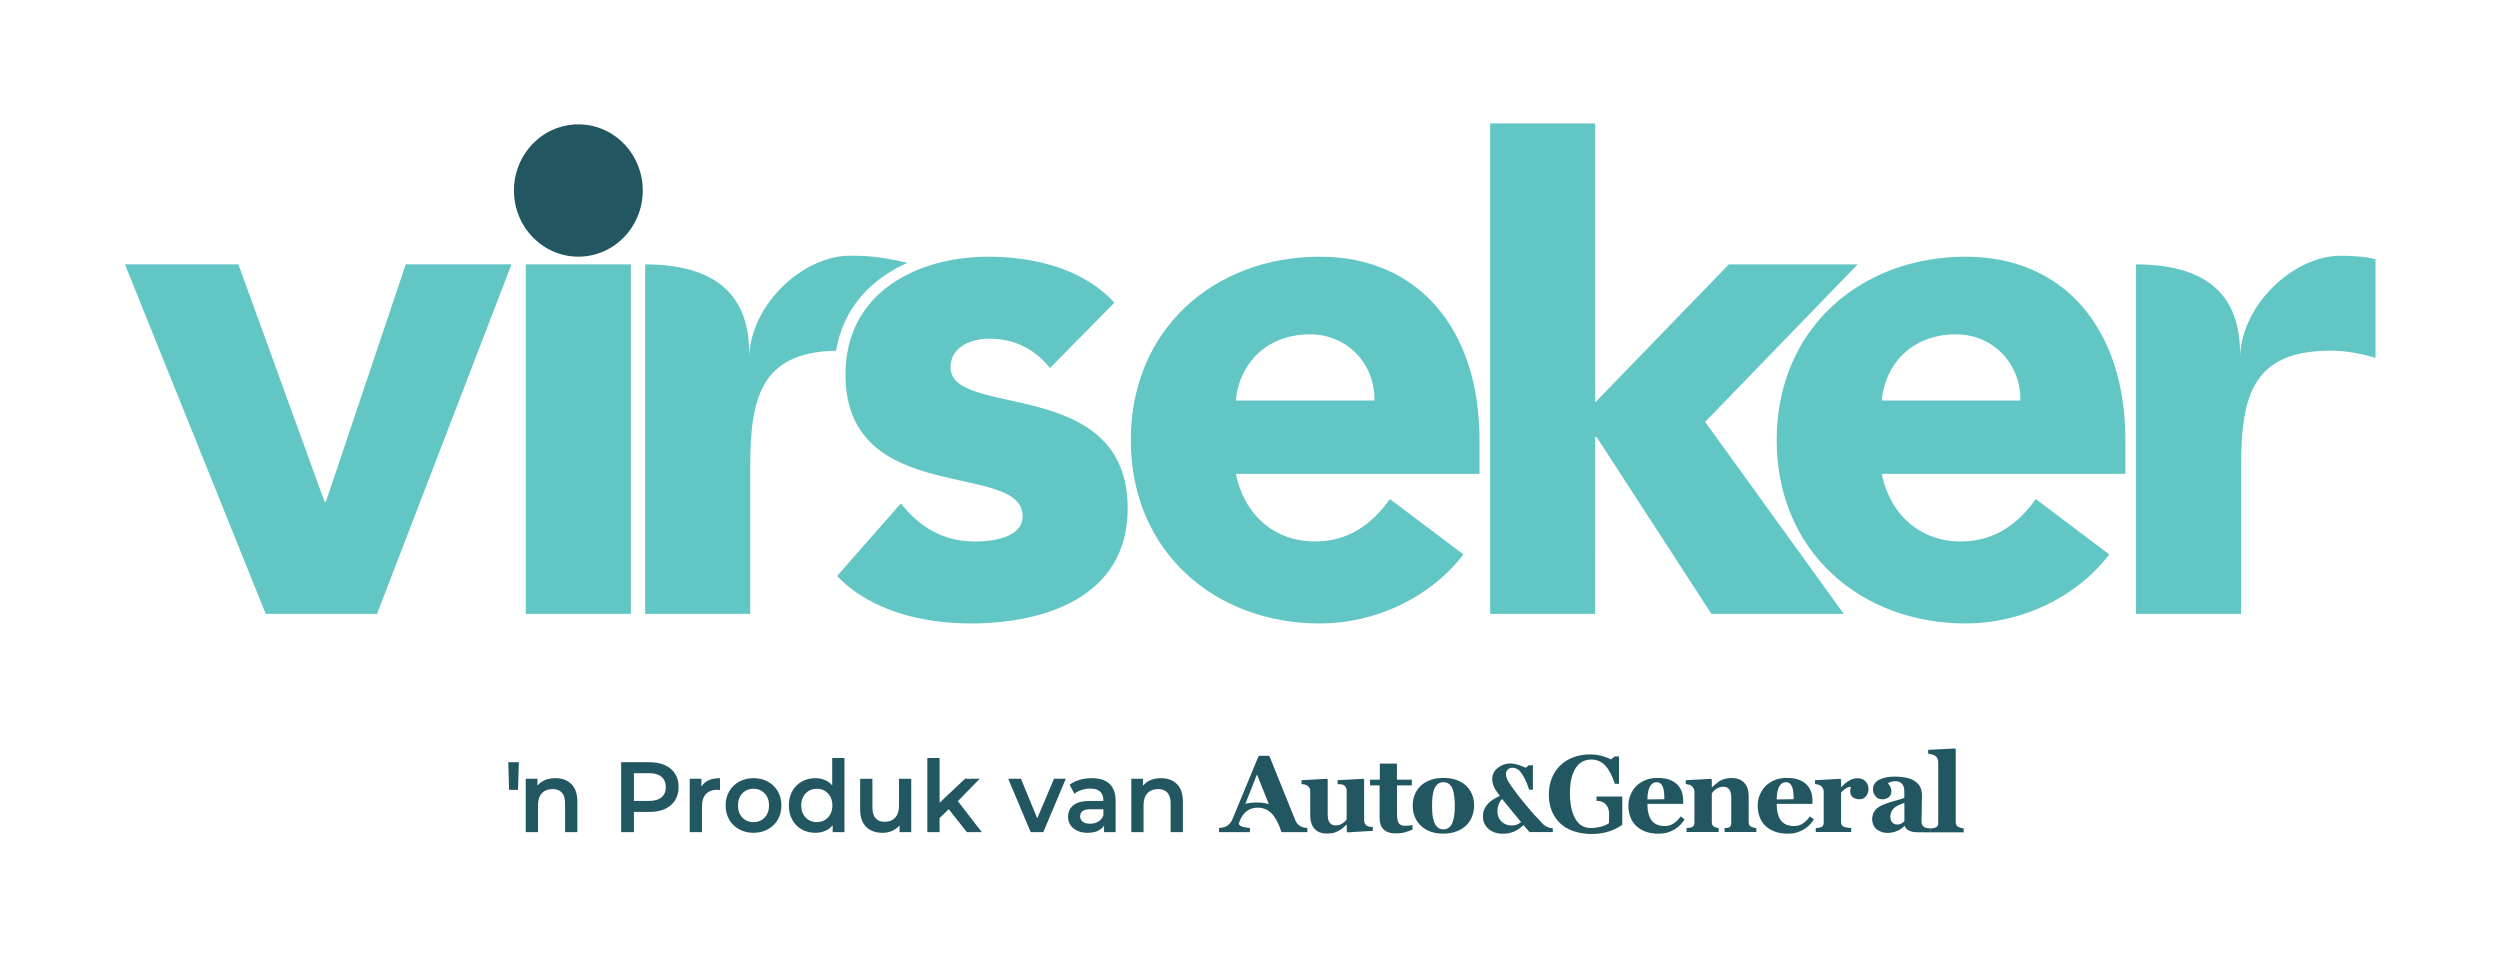 <?xml version="1.0" encoding="UTF-8"?><svg id="Layer_1" xmlns="http://www.w3.org/2000/svg" viewBox="0 0 1920 742.02"><defs><style>.cls-1{fill:none;}.cls-2{fill:#225661;}.cls-3{fill:#61c6c4;}</style></defs><rect class="cls-1" x="-6.58" y="-21.34" width="1933.16" height="784.69"/><path class="cls-2" d="m1049.89,634.23c-.73-.46-1.28-1.02-1.66-1.69-.38-.66-.57-1.47-.57-2.42v-31.39s-.61-.61-.61-.61l-19.76,1.06v2.97c.95.05,1.88.14,2.78.24.91.11,1.61.33,2.09.65.68.46,1.19,1.06,1.54,1.79.35.73.53,1.56.53,2.48v21.91c-.7,1.14-1.82,2.21-3.35,3.21-1.53,1-3.26,1.5-5.18,1.5-1.87,0-3.34-.66-4.41-1.99-1.07-1.33-1.61-3.39-1.61-6.18v-27.04s-.45-.61-.45-.61l-19.64,1.06v2.97c.7.05,1.48.17,2.34.35.86.18,1.56.47,2.1.87.67.51,1.21,1.1,1.62,1.77.4.66.61,1.53.61,2.58v18.3c0,4.5,1.09,7.98,3.27,10.45,2.18,2.47,5.31,3.7,9.4,3.7,2.36,0,4.15-.18,5.38-.53,1.23-.35,2.54-.89,3.92-1.63,1.22-.65,2.27-1.38,3.15-2.18.88-.8,1.78-1.62,2.7-2.46h.24v5.33s.61.57.61.57l19.39-1.18v-2.97c-.81-.03-1.62-.1-2.44-.22-.82-.12-1.49-.35-2-.67Z"/><path class="cls-2" d="m1079.01,634.19c-2.29,0-3.87-.66-4.75-1.99-.88-1.33-1.33-3.57-1.33-6.74v-22.25s11.34,0,11.34,0v-4.43s-11.42,0-11.42,0v-12.32s-13.17,0-13.17,0v12.32h-7.48s0,4.43,0,4.43h7.32v24.94c0,3.82,1.02,6.75,3.07,8.81,2.05,2.06,5.18,3.09,9.41,3.09,2.85,0,5.26-.3,7.24-.91,1.98-.61,3.84-1.29,5.57-2.05v-3.42c-.52.14-1.43.26-2.73.37-1.31.11-2.32.16-3.06.16Z"/><path class="cls-2" d="m1125.96,603.41c-2.06-1.9-4.53-3.37-7.42-4.41-2.89-1.04-6.23-1.57-10.02-1.57s-6.92.52-9.86,1.57c-2.94,1.04-5.41,2.51-7.42,4.41-2.09,1.98-3.65,4.24-4.7,6.77-1.04,2.53-1.57,5.43-1.57,8.68s.6,6.3,1.79,8.96c1.19,2.67,2.82,4.91,4.88,6.73,2.14,1.9,4.6,3.32,7.38,4.27,2.78.95,5.82,1.42,9.13,1.42,3.82,0,7.22-.54,10.18-1.63,2.97-1.08,5.52-2.64,7.66-4.68,2.01-1.9,3.53-4.18,4.57-6.85,1.04-2.67,1.57-5.51,1.57-8.52,0-3.04-.53-5.85-1.59-8.46-1.06-2.6-2.59-4.84-4.59-6.71Zm-9.09,22.65c-.28,2.17-.73,4.01-1.32,5.53-.68,1.76-1.6,3.1-2.76,4-1.17.91-2.56,1.36-4.19,1.36-1.79,0-3.27-.49-4.43-1.46-1.17-.98-2.06-2.3-2.68-3.98-.73-1.95-1.19-3.9-1.38-5.83-.19-1.94-.28-4.38-.28-7.34,0-2.25.11-4.41.33-6.48.22-2.07.61-3.88,1.18-5.43.62-1.68,1.51-3.05,2.66-4.11,1.15-1.06,2.69-1.59,4.61-1.59,1.76,0,3.22.49,4.37,1.46,1.15.98,2.05,2.32,2.7,4.02.54,1.41.95,3.33,1.22,5.77.27,2.44.41,4.61.41,6.5,0,2.87-.14,5.39-.43,7.56Z"/><path class="cls-2" d="m1285.48,632.3c-2.03,1.4-4.32,2.09-6.87,2.09-4.66,0-8.06-1.45-10.2-4.35-2.14-2.9-3.21-7.13-3.21-12.68h27.48s0-2.64,0-2.64c0-2.3-.35-4.51-1.06-6.61-.71-2.1-1.83-3.92-3.37-5.47-1.6-1.63-3.62-2.9-6.06-3.82-2.44-.92-5.56-1.38-9.35-1.38-3.47,0-6.61.6-9.41,1.79-2.81,1.19-5.13,2.75-6.97,4.68-1.87,1.98-3.31,4.24-4.33,6.77-1.02,2.53-1.52,5.18-1.52,7.95,0,3.06.47,5.9,1.4,8.52.93,2.62,2.35,4.89,4.25,6.81,1.9,1.92,4.3,3.46,7.22,4.59,2.91,1.14,6.38,1.71,10.39,1.71,2.41,0,4.55-.26,6.4-.79,1.86-.53,3.69-1.31,5.51-2.34,1.71-.98,3.23-2.15,4.57-3.52,1.34-1.37,2.49-2.83,3.44-4.37l-3.09-2.24c-1.44,2.14-3.17,3.91-5.2,5.31Zm-18.25-28.4c1.25-2.11,2.91-3.17,5-3.17,1.22,0,2.23.33,3.03.98.8.65,1.43,1.61,1.89,2.89.41,1.08.69,2.48.85,4.19.16,1.71.24,3.37.24,5l-13.05.16c.11-4.58.79-7.93,2.03-10.04Z"/><path class="cls-2" d="m1345.1,635c-.81-.35-1.37-.83-1.67-1.42-.3-.6-.45-1.4-.45-2.4v-19.92c0-4.15-1.1-7.47-3.31-9.98-2.21-2.51-5.52-3.76-9.94-3.76-1.84,0-3.58.23-5.2.69-1.63.46-2.94,1.02-3.94,1.67-.92.6-1.92,1.37-3.01,2.32-1.08.95-2.01,1.76-2.76,2.44h-.16v-5.89s-.61-.61-.61-.61l-19.39,1.06v2.97c.89.08,1.71.23,2.46.45.75.22,1.36.49,1.85.81.7.52,1.27,1.18,1.71,1.99.43.81.65,1.64.65,2.48v23.66c0,1-.16,1.82-.49,2.44-.33.62-.92,1.08-1.79,1.38-.49.16-1.08.29-1.77.39-.69.1-1.38.17-2.05.22v2.97s24.72,0,24.72,0v-2.97c-.62-.08-1.26-.22-1.91-.41-.65-.19-1.19-.41-1.63-.65-.62-.33-1.07-.81-1.34-1.44-.27-.64-.41-1.43-.41-2.38v-21.83c.33-.43.73-.94,1.2-1.5.47-.57,1.11-1.12,1.9-1.67.9-.62,1.81-1.1,2.75-1.42.94-.33,1.95-.49,3.04-.49,1.98,0,3.49.7,4.51,2.09,1.02,1.4,1.53,3.48,1.53,6.24v19.03c0,1.11-.12,1.95-.37,2.52-.24.57-.65,1-1.22,1.3-.38.19-.93.33-1.67.41-.73.08-1.36.15-1.87.2v2.97s24.43,0,24.43,0v-2.97c-.81-.08-1.54-.22-2.17-.41-.64-.19-1.17-.38-1.61-.57Z"/><path class="cls-2" d="m1384.77,632.3c-2.03,1.4-4.32,2.09-6.87,2.09-4.66,0-8.06-1.45-10.2-4.35-2.14-2.9-3.21-7.13-3.21-12.68h27.48s0-2.64,0-2.64c0-2.3-.35-4.51-1.06-6.61-.71-2.1-1.83-3.92-3.37-5.47-1.6-1.63-3.62-2.9-6.06-3.82-2.44-.92-5.56-1.38-9.35-1.38-3.47,0-6.61.6-9.41,1.79-2.81,1.19-5.13,2.75-6.97,4.68-1.87,1.98-3.31,4.24-4.33,6.77-1.02,2.53-1.52,5.18-1.52,7.95,0,3.06.47,5.9,1.4,8.52.94,2.62,2.35,4.89,4.25,6.81,1.9,1.92,4.3,3.46,7.22,4.59,2.91,1.14,6.38,1.71,10.39,1.71,2.41,0,4.55-.26,6.4-.79,1.86-.53,3.69-1.31,5.51-2.34,1.71-.98,3.23-2.15,4.57-3.52,1.34-1.37,2.49-2.83,3.44-4.37l-3.09-2.24c-1.44,2.14-3.17,3.91-5.2,5.31Zm-18.26-28.4c1.25-2.11,2.91-3.17,5-3.17,1.22,0,2.23.33,3.03.98.8.65,1.43,1.61,1.89,2.89.41,1.08.69,2.48.85,4.19.16,1.71.24,3.37.24,5l-13.05.16c.11-4.58.79-7.93,2.03-10.04Z"/><path class="cls-2" d="m1426.63,597.68c-2.28,0-4.47.62-6.57,1.85-2.1,1.23-4.09,2.93-5.96,5.1h-.16v-5.89s-.61-.61-.61-.61l-19.39,1.06v2.97c.89.08,1.71.23,2.46.45.75.22,1.36.49,1.85.81.65.46,1.21,1.08,1.67,1.85.46.77.69,1.65.69,2.62v23.66c0,1-.16,1.82-.49,2.44s-.92,1.08-1.79,1.38c-.49.16-1.08.29-1.77.39-.69.1-1.38.17-2.05.22v2.97s27.2,0,27.2,0v-2.97c-.6-.03-1.57-.14-2.91-.35-1.34-.2-2.31-.45-2.91-.75-.71-.35-1.21-.84-1.5-1.46-.3-.62-.45-1.41-.45-2.36v-22.32c1.06-1.34,2.28-2.42,3.66-3.22,1.38-.81,2.7-1.24,3.94-1.29-.11.46-.23.95-.37,1.48-.14.53-.2,1.26-.2,2.21,0,1.94.68,3.41,2.05,4.41,1.37,1,3.04,1.5,5.02,1.5,2.09,0,3.77-.78,5.04-2.34,1.27-1.56,1.91-3.37,1.91-5.43,0-2.47-.77-4.48-2.3-6.04-1.53-1.56-3.56-2.34-6.08-2.34Z"/><path class="cls-2" d="m1188.1,635.03c-1.76-.84-3.28-2.13-4.67-3.8-2.2-2.65-4.84-4.98-7.06-7.66-1.95-2.36-3.91-4.74-5.9-7.1-1.17-1.39-2.32-2.82-3.45-4.24-1.65-2.08-3.32-4.22-4.82-6.41-2.24-3.26-6.19-7.87-5.54-12.17.67-4.43,5.68-4.95,8.88-2.83,2.46,1.63,4,4.4,5.31,6.96.74,1.44,1.41,2.92,2.02,4.42.16.38,1.4,4.25,1.56,4.25h2.85s0-18.74,0-18.74h-3.15c-.2.18-2.35,1.92-2.3,1.95-3.52-1.54-7.2-3.07-11.08-3.29-3.64-.21-7.48,1.08-10.35,3.31-2.89,2.26-4.34,5.12-4.34,8.6,0,2.03.43,4.01,1.28,5.94.86,1.93,2.37,4.27,4.54,7.02-2.05.94-3.9,1.95-5.54,3.02-1.64,1.07-3.02,2.29-4.12,3.64-1.16,1.4-2,2.8-2.52,4.2-.52,1.4-.78,3.08-.78,5.03,0,3.91,1.44,7.09,4.32,9.52,2.88,2.44,6.58,3.66,11.09,3.66,2.87,0,5.58-.51,8.12-1.54,2.55-1.03,5.1-2.72,7.65-5.09.65.82,1.43,1.76,2.35,2.81.92,1.05,1.66,1.9,2.24,2.55h17.87s0-2.89,0-2.89c-1.67-.1-3.16-.49-4.5-1.13Zm-23.35-1.64c-1.09.37-2.36.56-3.84.56-3.16,0-5.77-1.01-7.82-3.04-2.05-2.03-3.08-4.65-3.08-7.86,0-1.69.28-3.37.85-5.05.57-1.68,1.49-3.14,2.77-4.4,2.32,2.92,4.82,6,7.51,9.23,2.69,3.24,5.05,6.07,7.07,8.51-1.23.99-2.39,1.67-3.47,2.05Z"/><path class="cls-2" d="m1245.91,611.76h-19.79s0,3.19,0,3.19c.82.06,1.73.19,2.74.41,1.01.22,1.9.55,2.66.98.94.54,1.67,1.21,2.23,1.97,0,0,0,.01.01.02.09.13.18.25.26.38,1.11,1.64,1.61,3.44,1.74,5.39.02.29.03.58.03.87,0,.18,0,.36,0,.55,0,2.23-.09,4.43-.09,6.65-3.48,2.3-7.24,3.23-11.34,3.63-3.74.37-7.75-.11-10.79-2.55-1.41-1.13-2.65-2.62-3.71-4.46-2.77-4.79-4.15-11.41-4.15-19.87,0-7.98,1.41-14.24,4.24-18.78,2.82-4.54,6.83-6.81,12.02-6.81,4.38,0,8,1.53,10.86,4.59,2.86,3.06,5.32,7.74,7.38,14.05h3.2s0-20.99,0-20.99h-3.53s-2.51,2.23-2.51,2.23c-1.81-.92-4.11-1.78-6.89-2.59-2.78-.81-5.81-1.22-9.08-1.22-4.81,0-9.19.74-13.15,2.23-3.96,1.49-7.32,3.6-10.07,6.33-2.81,2.76-4.96,6.04-6.44,9.85-1.49,3.81-2.23,7.96-2.23,12.45,0,4.81.79,9.08,2.37,12.81,1.58,3.73,3.75,6.85,6.5,9.37,2.76,2.54,5.96,4.45,9.61,5.72,11.25,3.92,25.96,3.07,36.1-3.54.25-.16,1.82-1.02,1.82-1.29v-.06s0-21.52,0-21.52Z"/><path class="cls-2" d="m998.71,634.52c-1.01-.6-1.78-1.23-2.32-1.89-.54-.67-.99-1.41-1.35-2.22-2.12-5-4.69-11.3-7.7-18.91-3.02-7.61-7.19-17.96-12.51-31.05h-8.15c-3.83,9.24-7.33,17.69-10.49,25.35-3.17,7.66-6.32,15.31-9.48,22.94-.52,1.3-1.16,2.43-1.94,3.38-.77.95-1.72,1.75-2.83,2.4-.65.41-1.54.73-2.67.96-1.13.23-2.14.37-3.04.43v3.18s23.72,0,23.72,0v-3.18c-3.07-.27-5.26-.71-6.58-1.32-1.3-.6-1.95-1.33-1.97-2.18.63-1.96,1.43-3.71,2.39-5.27,2.84-4.57,6.87-6.85,12.08-6.85,4.4,0,8.04,1.54,10.92,4.62,2.88,3.08,5.36,7.85,7.42,14.19h19.86s0-3.18,0-3.18c-.82-.05-1.73-.19-2.73-.41-1.01-.22-1.89-.54-2.65-.98Zm-24.27-16.97c-2.8-.82-5.84-1.22-9.13-1.22s-6.1.32-8.88.95l.66-1.59,8.25-20.9,8.37,20.9.78,1.87s-.02,0-.04-.01Z"/><path class="cls-2" d="m1508.13,639.22h-25.7v-2.98c.71-.05,1.4-.12,2.07-.2.67-.08,1.27-.22,1.79-.41.88-.33,1.47-.8,1.79-1.41.31-.61.47-1.42.47-2.43v-46.43c0-1.03-.21-1.99-.63-2.88-.42-.88-.99-1.56-1.69-2.02-.54-.35-1.37-.69-2.47-1.02-1.1-.33-2.07-.52-2.92-.57v-2.98s20.56-1.06,20.56-1.06l.61.65v55.77c0,1.01.18,1.82.53,2.45.36.63.93,1.12,1.73,1.47.55.24,1.12.46,1.72.65.6.19,1.31.33,2.14.41v2.98Z"/><path class="cls-2" d="m1482.59,636.25c-.71-.05-1.4-.12-2.07-.2-.67-.08-1.27-.22-1.79-.41-.94-.35-1.88-1.02-2.35-1.94-.51-.99-.67-2.14-.67-3.24,0-1.33.06-4.11.18-8.32.12-4.21.18-7.86.18-10.93,0-2.91-.5-5.27-1.49-7.08-.89-1.63-2.07-2.9-3.52-3.84-2.07-1.71-4.75-2.56-7.41-3.07-3.55-.67-7.17-.91-10.78-.72-5.74.31-14.41,2.27-14.41,9.6,0,2.06.64,3.87,1.91,5.43,1.27,1.56,2.96,2.34,5.04,2.34,1.98,0,3.65-.5,5.02-1.5,2.13-1.55,2.58-4.56,1.78-6.94-.16-.48-.35-.95-.58-1.41s-.48-.89-.78-1.29c-.15-.2-.31-.4-.48-.58-.04-.04-.49-.53-.52-.51.14-.12.28-.23.43-.32.45-.29.96-.49,1.46-.67.54-.2,1.1-.36,1.66-.48,1.27-.27,2.61-.33,3.89-.08,2.35.47,4.22,2.11,4.81,4.45.42,1.69.42,3.45.42,5.19.01,5.37.06,10.73.06,16.1,0,2.49.05,5,.05,7.48,0,1.41.81,2.58,1.85,3.49.72.64,1.57,1.12,2.47,1.47,3.15,1.23,7.02.91,10.34.91,1.74,0,3.6.19,5.32.07.03-.24,0-2.97-.03-3Z"/><path class="cls-2" d="m1463.37,630.36v-.58c-.86.95-1.71,1.84-2.8,2.53-.97.61-2.2.92-3.69.92-2.96,0-4.8-2.36-5.06-5.17-.2-2.12.36-4.3,1.55-6.06,1.46-2.16,3.56-3.05,5.84-4.08.39-.18,4.05-1.55,4.04-1.74-.04-1.37-.08-2.32-.13-3.7-3.46,1.52-7.19,2.22-10.77,3.38-3.83,1.24-8.89,2.77-11.71,5.76-3.86,4.11-3.89,11.47.53,15.17,3.15,2.63,7.45,3.3,11.41,2.65,2.02-.33,3.98-.99,5.79-1.94,1.9-1,3.55-2.3,4.97-3.92,0-1.07.02-2.14.02-3.21Z"/><path class="cls-2" d="m390.37,585.36h8.13l-.68,21.25h-6.85l-.6-21.25Z"/><path class="cls-2" d="m438.8,602.16c3.06,3.02,4.59,7.49,4.59,13.43v23.48h-9.41v-22.25c0-3.58-.83-6.28-2.49-8.1s-4.02-2.72-7.08-2.72c-3.47,0-6.2,1.06-8.21,3.18-2.01,2.12-3.01,5.18-3.01,9.17v20.71h-9.41v-40.97h8.96v5.3c1.55-1.89,3.51-3.33,5.87-4.3,2.36-.97,5.02-1.46,7.98-1.46,5.07,0,9.14,1.51,12.2,4.53Z"/><path class="cls-2" d="m510.68,587.66c3.39,1.53,5.99,3.73,7.79,6.6,1.81,2.87,2.71,6.27,2.71,10.21s-.9,7.27-2.71,10.16-4.41,5.1-7.79,6.64c-3.39,1.53-7.37,2.3-11.94,2.3h-11.9v15.5h-9.79v-53.7h21.69c4.57,0,8.55.77,11.94,2.3Zm-2.67,24.7c2.21-1.84,3.31-4.47,3.31-7.9s-1.1-6.06-3.31-7.9-5.45-2.76-9.72-2.76h-11.45v21.33h11.45c4.27,0,7.51-.92,9.72-2.76Z"/><path class="cls-2" d="m552.97,597.63v9.13c-.8-.15-1.53-.23-2.18-.23-3.66,0-6.53,1.09-8.58,3.26-2.06,2.17-3.09,5.31-3.09,9.4v19.87h-9.41v-40.97h8.96v5.99c2.71-4.3,7.48-6.44,14.31-6.44Z"/><path class="cls-2" d="m567.66,636.91c-3.26-1.79-5.81-4.28-7.64-7.48s-2.75-6.82-2.75-10.86.91-7.65,2.75-10.82,4.38-5.65,7.64-7.44c3.26-1.79,6.93-2.69,11-2.69s7.81.89,11.07,2.69c3.26,1.79,5.81,4.27,7.64,7.44,1.83,3.17,2.75,6.78,2.75,10.82s-.92,7.66-2.75,10.86c-1.83,3.2-4.38,5.69-7.64,7.48-3.26,1.79-6.96,2.68-11.07,2.68s-7.73-.89-11-2.68Zm19.58-9.05c2.26-2.35,3.39-5.45,3.39-9.28s-1.13-6.93-3.39-9.28c-2.26-2.35-5.12-3.53-8.58-3.53s-6.31,1.18-8.55,3.53c-2.23,2.35-3.35,5.45-3.35,9.28s1.12,6.93,3.35,9.28,5.08,3.53,8.55,3.53,6.33-1.17,8.58-3.53Z"/><path class="cls-2" d="m648.54,582.14v56.92h-9.04v-5.29c-1.56,1.94-3.48,3.4-5.76,4.37-2.29.97-4.81,1.46-7.57,1.46-3.87,0-7.34-.87-10.43-2.61-3.09-1.74-5.51-4.21-7.27-7.4-1.76-3.19-2.63-6.87-2.63-11.01s.88-7.8,2.63-10.97c1.76-3.17,4.18-5.62,7.27-7.36,3.09-1.74,6.56-2.61,10.43-2.61,2.66,0,5.1.46,7.31,1.38s4.09,2.3,5.65,4.14v-21.02h9.41Zm-15.14,47.68c1.81-1.05,3.24-2.55,4.29-4.49,1.05-1.94,1.58-4.19,1.58-6.75s-.53-4.81-1.58-6.75c-1.05-1.94-2.49-3.44-4.29-4.49-1.81-1.05-3.84-1.57-6.1-1.57s-4.29.53-6.1,1.57c-1.81,1.05-3.24,2.55-4.29,4.49-1.05,1.94-1.58,4.2-1.58,6.75s.53,4.81,1.58,6.75c1.05,1.94,2.48,3.44,4.29,4.49,1.81,1.05,3.84,1.57,6.1,1.57s4.29-.52,6.1-1.57Z"/><path class="cls-2" d="m699.83,598.09v40.97h-8.96v-5.22c-1.51,1.84-3.39,3.26-5.65,4.26-2.26,1-4.7,1.5-7.31,1.5-5.37,0-9.6-1.52-12.69-4.56-3.09-3.04-4.63-7.56-4.63-13.54v-23.4h9.42v22.09c0,3.68.82,6.43,2.45,8.25,1.63,1.82,3.95,2.72,6.97,2.72,3.36,0,6.04-1.06,8.02-3.18,1.98-2.12,2.98-5.18,2.98-9.17v-20.71h9.41Z"/><path class="cls-2" d="m728.6,621.49l-7,6.75v10.82h-9.41v-56.92h9.41v34.37l19.51-18.42h11.3l-16.79,17.19,18.38,23.78h-11.45l-13.93-17.57Z"/><path class="cls-2" d="m818.53,598.09l-17.25,40.97h-9.72l-17.25-40.97h9.79l12.5,30.38,12.88-30.38h9.04Z"/><path class="cls-2" d="m852.08,601.97c3.14,2.89,4.71,7.25,4.71,13.08v24.01h-8.89v-4.99c-1.16,1.79-2.8,3.16-4.93,4.1-2.13.95-4.71,1.42-7.72,1.42s-5.65-.52-7.91-1.57c-2.26-1.05-4.01-2.5-5.24-4.37s-1.84-3.98-1.84-6.33c0-3.68,1.34-6.64,4.03-8.86s6.92-3.34,12.69-3.34h10.39v-.61c0-2.87-.84-5.06-2.52-6.6-1.68-1.53-4.18-2.3-7.49-2.3-2.26,0-4.48.36-6.67,1.07s-4.03,1.71-5.53,2.99l-3.69-6.98c2.11-1.64,4.64-2.89,7.61-3.76,2.96-.87,6.1-1.3,9.41-1.3,5.92,0,10.46,1.44,13.59,4.33Zm-8.58,29c1.83-1.1,3.12-2.67,3.88-4.72v-4.76h-9.72c-5.42,0-8.13,1.82-8.13,5.45,0,1.74.68,3.12,2.03,4.15s3.24,1.53,5.65,1.53,4.45-.55,6.29-1.65Z"/><path class="cls-2" d="m903.86,602.16c3.06,3.02,4.59,7.49,4.59,13.43v23.48h-9.41v-22.25c0-3.58-.83-6.28-2.49-8.1s-4.02-2.72-7.08-2.72c-3.47,0-6.2,1.06-8.21,3.18-2.01,2.12-3.01,5.18-3.01,9.17v20.71h-9.41v-40.97h8.96v5.3c1.55-1.89,3.51-3.33,5.87-4.3,2.36-.97,5.02-1.46,7.98-1.46,5.07,0,9.14,1.51,12.2,4.53Z"/><polygon class="cls-3" points="311.62 203.03 250.31 385.29 249.23 385.29 183.09 203.03 95.97 203.03 204.07 471.45 289.57 471.45 392.83 203.03 311.62 203.03"/><path class="cls-3" d="m1720.33,273.85c1.58-40.97,42.02-77.44,77.18-77.44,9.15,0,19.36.56,26.88,2.77v75.66c-11.3-3.31-22.57-5.52-34.41-5.52-61.31,0-68.83,36.45-68.83,90.02v112.11s-80.67,0-80.67,0V203.05c54.47.12,80.83,23.72,79.85,70.81"/><path class="cls-3" d="m855.85,232.49c-24.2-26.51-62.38-35.35-96.79-35.35-54.86,0-109.72,27.62-109.72,90.48,0,102.31,136.06,65.83,136.06,108.93,0,14.35-18.28,19.31-36.57,19.31-24.19,0-41.94-10.47-57-29.23l-48.93,55.74c25.81,27.06,66.15,36.44,102.71,36.44,55.94,0,120.46-19.87,120.46-88.33,0-102.31-136.05-68.63-136.05-108.37,0-15.96,16.13-22.01,29.58-22.01,19.35,0,34.96,7.69,46.78,22.55l49.47-50.17Z"/><path class="cls-3" d="m949.12,307.6c2.16-25.95,21.51-50.81,57.01-50.81,29.04,0,50,23.19,49.46,50.81h-106.47Zm118.32,75.67c-13.45,18.78-31.2,32.57-57.56,32.57-31.19,0-54.31-20.43-60.76-51.91h187.14s0-25.96,0-25.96c0-85.6-47.32-140.83-122.62-140.83-80.66,0-145.19,55.23-145.19,140.83,0,85.61,64.53,140.85,145.19,140.85,41.94,0,84.43-19.33,110.25-53.02l-56.45-42.53Z"/><polygon class="cls-3" points="1144.44 94.79 1144.44 471.46 1225.1 471.46 1225.11 335.6 1226.18 335.6 1314.38 471.46 1416.01 471.46 1309.54 324 1426.68 203.04 1327.75 203.04 1225.11 309.08 1225.11 94.79 1144.44 94.79"/><path class="cls-3" d="m1445.16,307.6c2.16-25.95,21.5-50.81,57.01-50.81,29.04,0,50.01,23.19,49.47,50.81h-106.48Zm118.32,75.67c-13.45,18.78-31.2,32.57-57.56,32.57-31.19,0-54.31-20.43-60.76-51.91h187.14s0-25.96,0-25.96c0-85.6-47.32-140.83-122.6-140.83-80.67,0-145.21,55.23-145.21,140.83,0,85.61,64.54,140.85,145.21,140.85,41.94,0,84.43-19.33,110.23-53.02l-56.45-42.53Z"/><path class="cls-3" d="m652.54,196.4c-35.16,0-75.6,36.47-77.18,77.44.98-47.08-25.39-70.69-79.85-70.81v268.42s80.66,0,80.66,0v-112.12c0-52.71,7.31-88.86,65.95-89.99,5.61-33.44,27.34-55.33,54.83-67.5-22.53-5.24-33.62-5.44-42.33-5.44-.71,0-1.39,0-2.08,0"/><rect class="cls-3" x="403.83" y="203.03" width="80.66" height="268.42"/><path class="cls-2" d="m493.64,146.32c0,28.06-22.15,50.8-49.46,50.8-27.32,0-49.47-22.75-49.47-50.8,0-28.06,22.15-50.81,49.47-50.81,27.32,0,49.46,22.75,49.46,50.81"/></svg>
